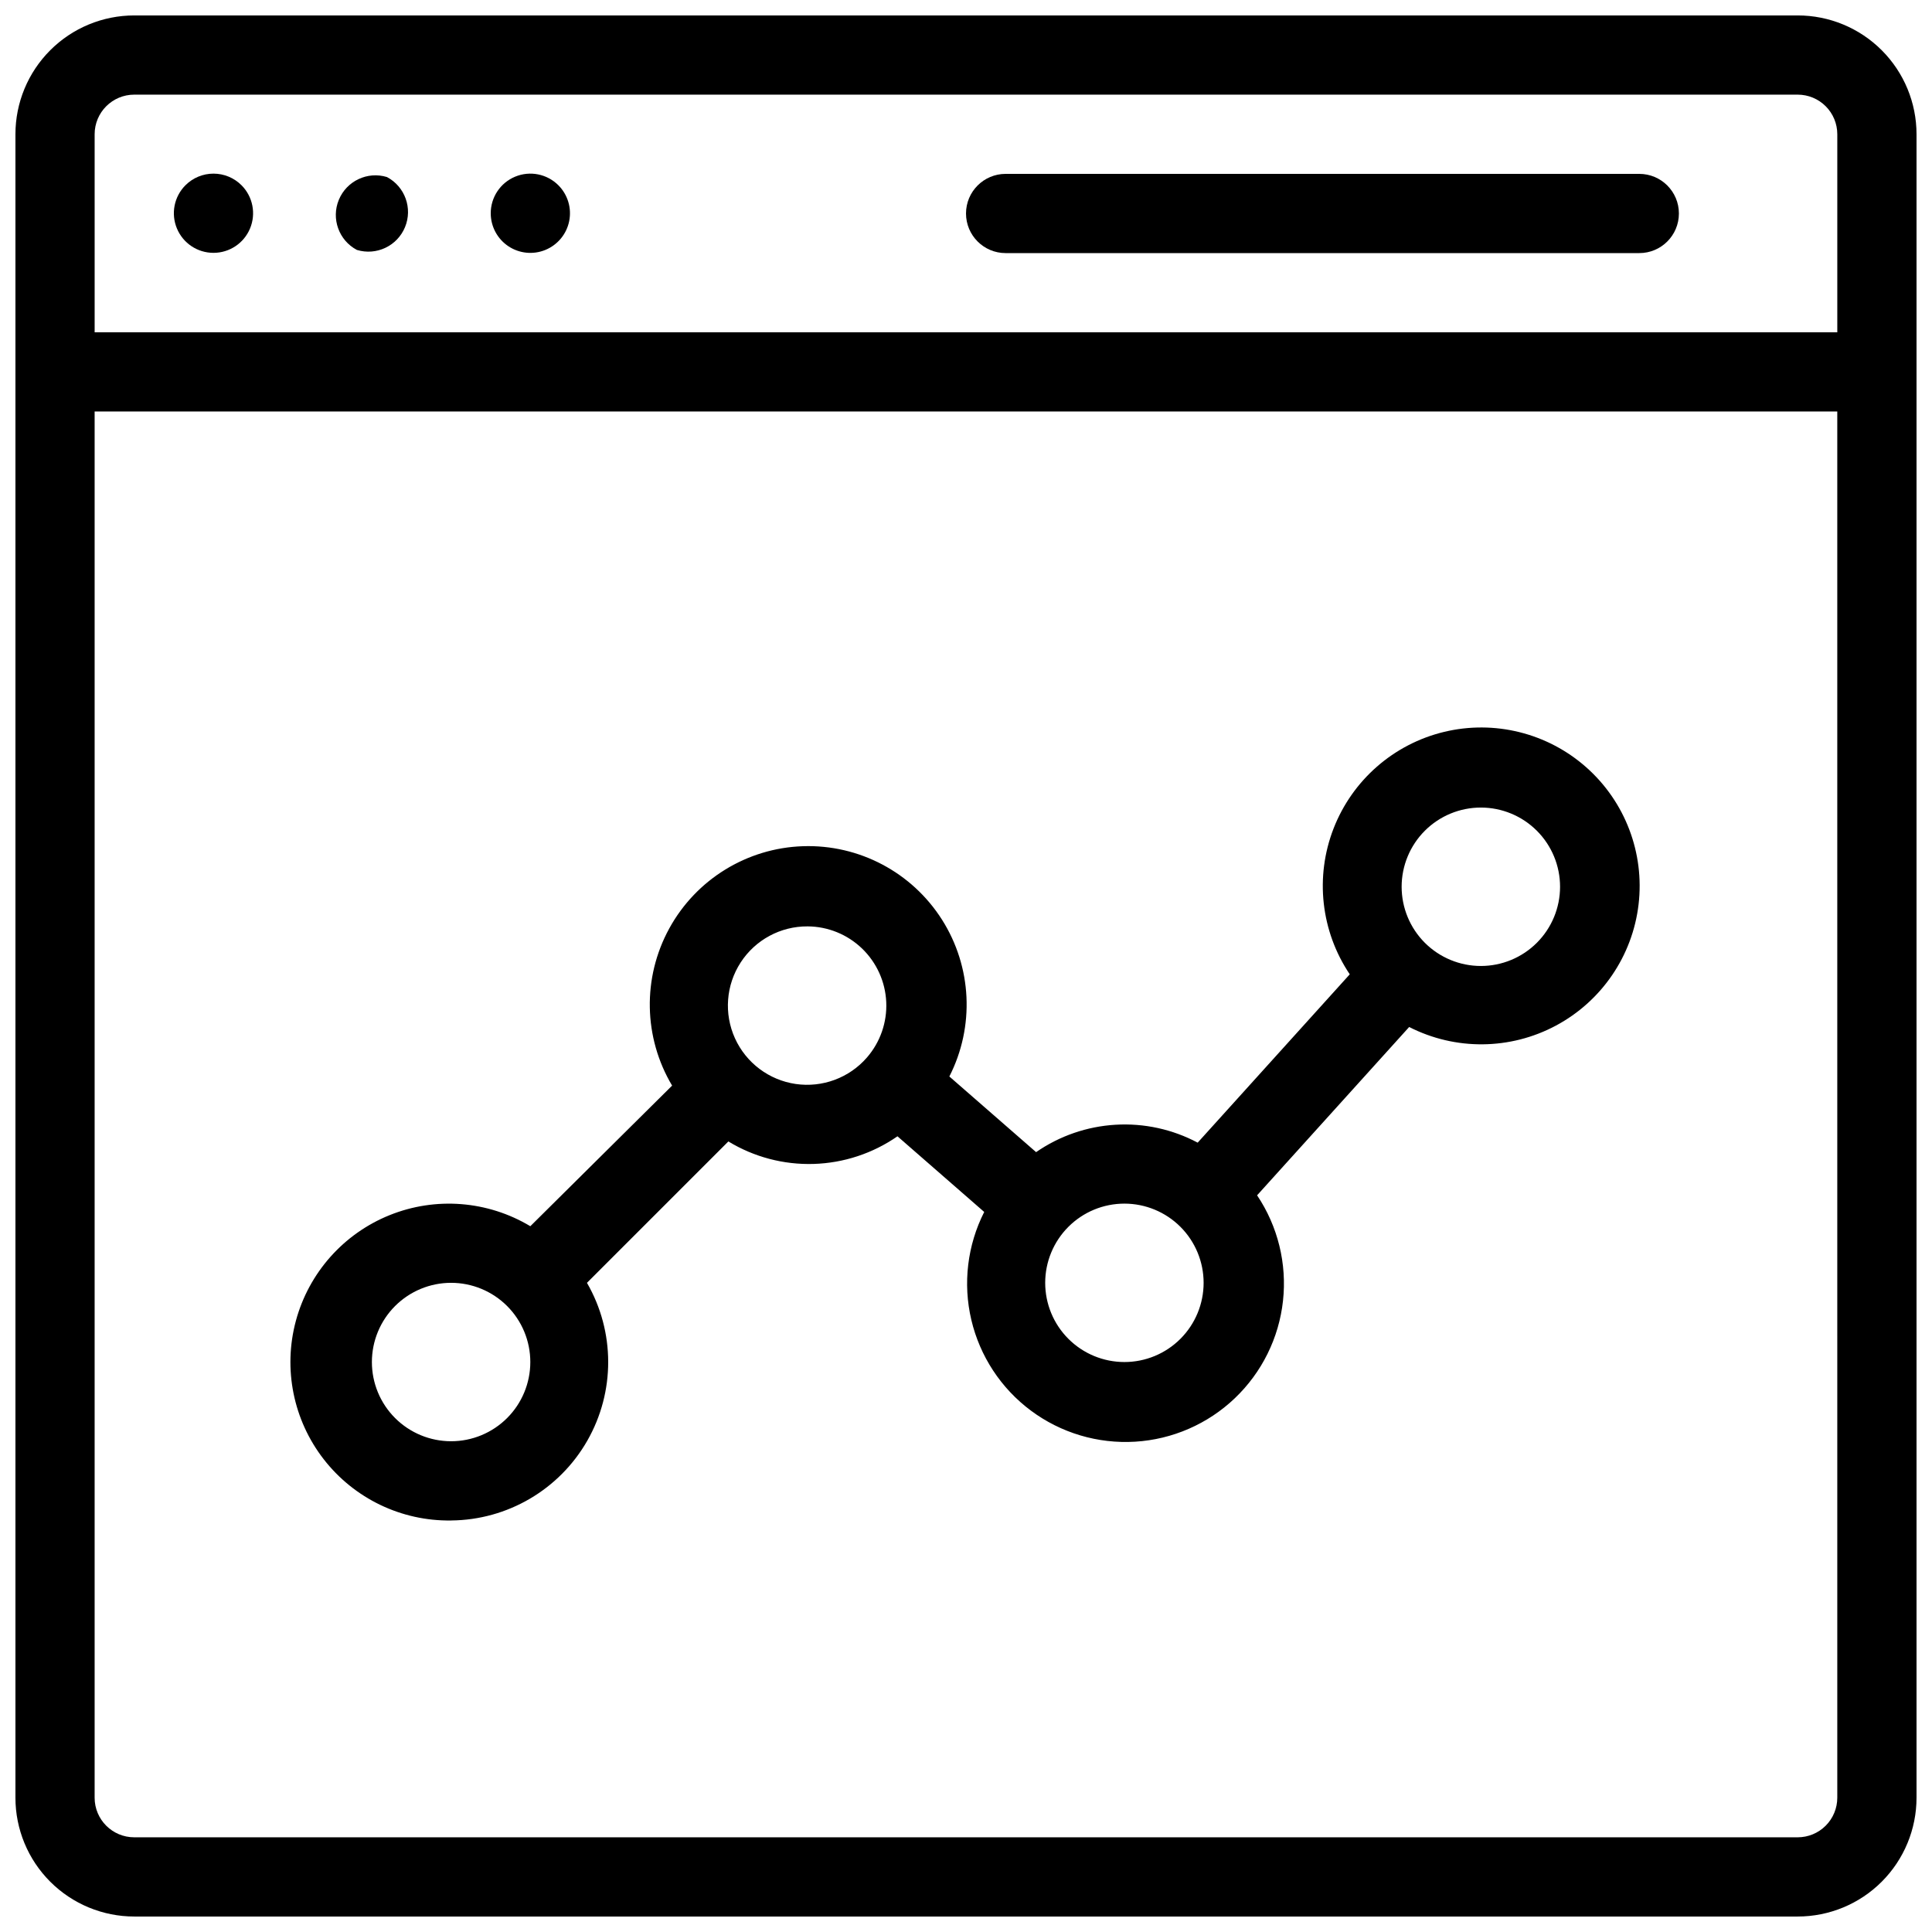 <?xml version="1.0" encoding="UTF-8"?>
<!-- Uploaded to: ICON Repo, www.svgrepo.com, Generator: ICON Repo Mixer Tools -->
<svg width="800px" height="800px" version="1.1" viewBox="144 144 512 512" xmlns="http://www.w3.org/2000/svg">
 <defs>
  <clipPath id="a">
   <path d="m148.09 148.09h503.81v503.81h-503.81z"/>
  </clipPath>
 </defs>
 <path d="m263.55 546.94c14.934-0.125 28.68-8.18 36.09-21.145 7.414-12.969 7.379-28.895-0.09-41.832l37.473-37.469c6.801 4.133 14.656 6.203 22.609 5.961 7.957-0.242 15.668-2.789 22.207-7.324l22.984 20.047h0.004c-4.477 8.832-5.688 18.961-3.418 28.598 2.269 9.637 7.871 18.164 15.816 24.07 7.945 5.91 17.723 8.816 27.605 8.215 9.883-0.602 19.234-4.676 26.402-11.508 7.168-6.828 11.695-15.969 12.773-25.812 1.082-9.84-1.348-19.75-6.863-27.973l40.305-44.609v0.004c12.238 6.246 26.758 6.113 38.875-0.363 12.121-6.473 20.305-18.469 21.914-32.113s-3.562-27.215-13.844-36.332c-10.281-9.113-24.371-12.621-37.727-9.391-13.352 3.231-24.281 12.793-29.258 25.598-4.977 12.809-3.375 27.238 4.293 38.641l-40.305 44.609c-6.68-3.551-14.211-5.191-21.762-4.746-7.555 0.445-14.84 2.957-21.059 7.262l-22.984-20.047h-0.004c6.75-13.234 6-29.047-1.965-41.586-7.969-12.539-21.969-19.934-36.816-19.445s-28.332 8.785-35.457 21.82c-7.129 13.035-6.836 28.863 0.766 41.625l-37.574 37.262c-11.293-6.769-25.105-7.856-37.316-2.922-12.207 4.93-21.395 15.301-24.82 28.016-3.422 12.715-0.68 26.297 7.402 36.688 8.086 10.395 20.578 16.395 33.742 16.203zm272.89-188.93c5.57 0 10.91 2.211 14.844 6.148 3.938 3.934 6.148 9.273 6.148 14.844 0 5.566-2.211 10.906-6.148 14.844-3.934 3.934-9.273 6.148-14.844 6.148-5.566 0-10.906-2.215-14.844-6.148-3.934-3.938-6.148-9.277-6.148-14.844 0-5.57 2.215-10.91 6.148-14.844 3.938-3.938 9.277-6.148 14.844-6.148zm-73.469 125.95c0 5.57-2.215 10.91-6.148 14.844-3.938 3.938-9.277 6.148-14.844 6.148-5.57 0-10.91-2.211-14.844-6.148-3.938-3.934-6.148-9.273-6.148-14.844 0-5.566 2.211-10.906 6.148-14.84 3.934-3.938 9.273-6.148 14.844-6.148 5.566 0 10.906 2.211 14.844 6.148 3.934 3.934 6.148 9.273 6.148 14.84zm-104.96-94.461c5.379 0.027 10.543 2.125 14.426 5.852 3.879 3.731 6.18 8.805 6.426 14.184 0.246 5.375-1.582 10.641-5.109 14.707-4.684 5.402-11.801 8.051-18.883 7.023-7.078-1.031-13.145-5.594-16.098-12.109s-2.387-14.09 1.508-20.09c3.894-6.004 10.574-9.609 17.73-9.566zm-94.465 94.465v-0.004c5.566 0 10.906 2.215 14.844 6.148 3.938 3.938 6.148 9.277 6.148 14.844 0 5.57-2.211 10.91-6.148 14.844-3.938 3.938-9.277 6.148-14.844 6.148-5.566 0-10.906-2.211-14.844-6.148-3.938-3.934-6.148-9.273-6.148-14.844 0-5.566 2.211-10.906 6.148-14.844 3.938-3.934 9.277-6.148 14.844-6.148z"/>
 <g clip-path="url(#a)">
  <path d="m620.41 148.09h-440.83c-8.352 0-16.359 3.316-22.266 9.223s-9.223 13.914-9.223 22.266v440.83c0 8.352 3.316 16.363 9.223 22.266 5.906 5.906 13.914 9.223 22.266 9.223h440.83c8.352 0 16.363-3.316 22.266-9.223 5.906-5.902 9.223-13.914 9.223-22.266v-440.83c0-8.352-3.316-16.359-9.223-22.266-5.902-5.906-13.914-9.223-22.266-9.223zm-451.33 31.488c0-5.797 4.699-10.496 10.496-10.496h440.83c2.785 0 5.453 1.105 7.422 3.074s3.074 4.637 3.074 7.422v52.48h-461.82zm461.82 440.83c0 2.785-1.105 5.453-3.074 7.422s-4.637 3.074-7.422 3.074h-440.83c-5.797 0-10.496-4.699-10.496-10.496v-367.36h461.82z"/>
 </g>
 <path d="m193.12 193.12c-2.984 3.008-3.867 7.516-2.234 11.43 1.629 3.91 5.449 6.457 9.688 6.457s8.059-2.547 9.688-6.457c1.629-3.914 0.75-8.422-2.234-11.43-1.973-1.988-4.656-3.106-7.453-3.106-2.801 0-5.481 1.117-7.453 3.106z"/>
 <path d="m246.55 190.92c-5.172-1.574-10.695 1.035-12.758 6.035-2.066 4.996 0.004 10.742 4.781 13.277 5.172 1.574 10.695-1.035 12.758-6.035 2.066-4.996-0.004-10.742-4.781-13.277z"/>
 <path d="m292 193.12c-3.004-3.027-7.539-3.938-11.48-2.301-3.938 1.633-6.496 5.488-6.469 9.754 0.016 3.492 1.77 6.746 4.672 8.68 2.906 1.938 6.582 2.305 9.812 0.977 3.242-1.332 5.609-4.191 6.305-7.629 0.695-3.438-0.371-6.992-2.84-9.48z"/>
 <path d="m578.43 190.08h-167.93c-5.797 0-10.496 4.699-10.496 10.496s4.699 10.496 10.496 10.496h167.93c5.797 0 10.496-4.699 10.496-10.496s-4.699-10.496-10.496-10.496z"/>
</svg>